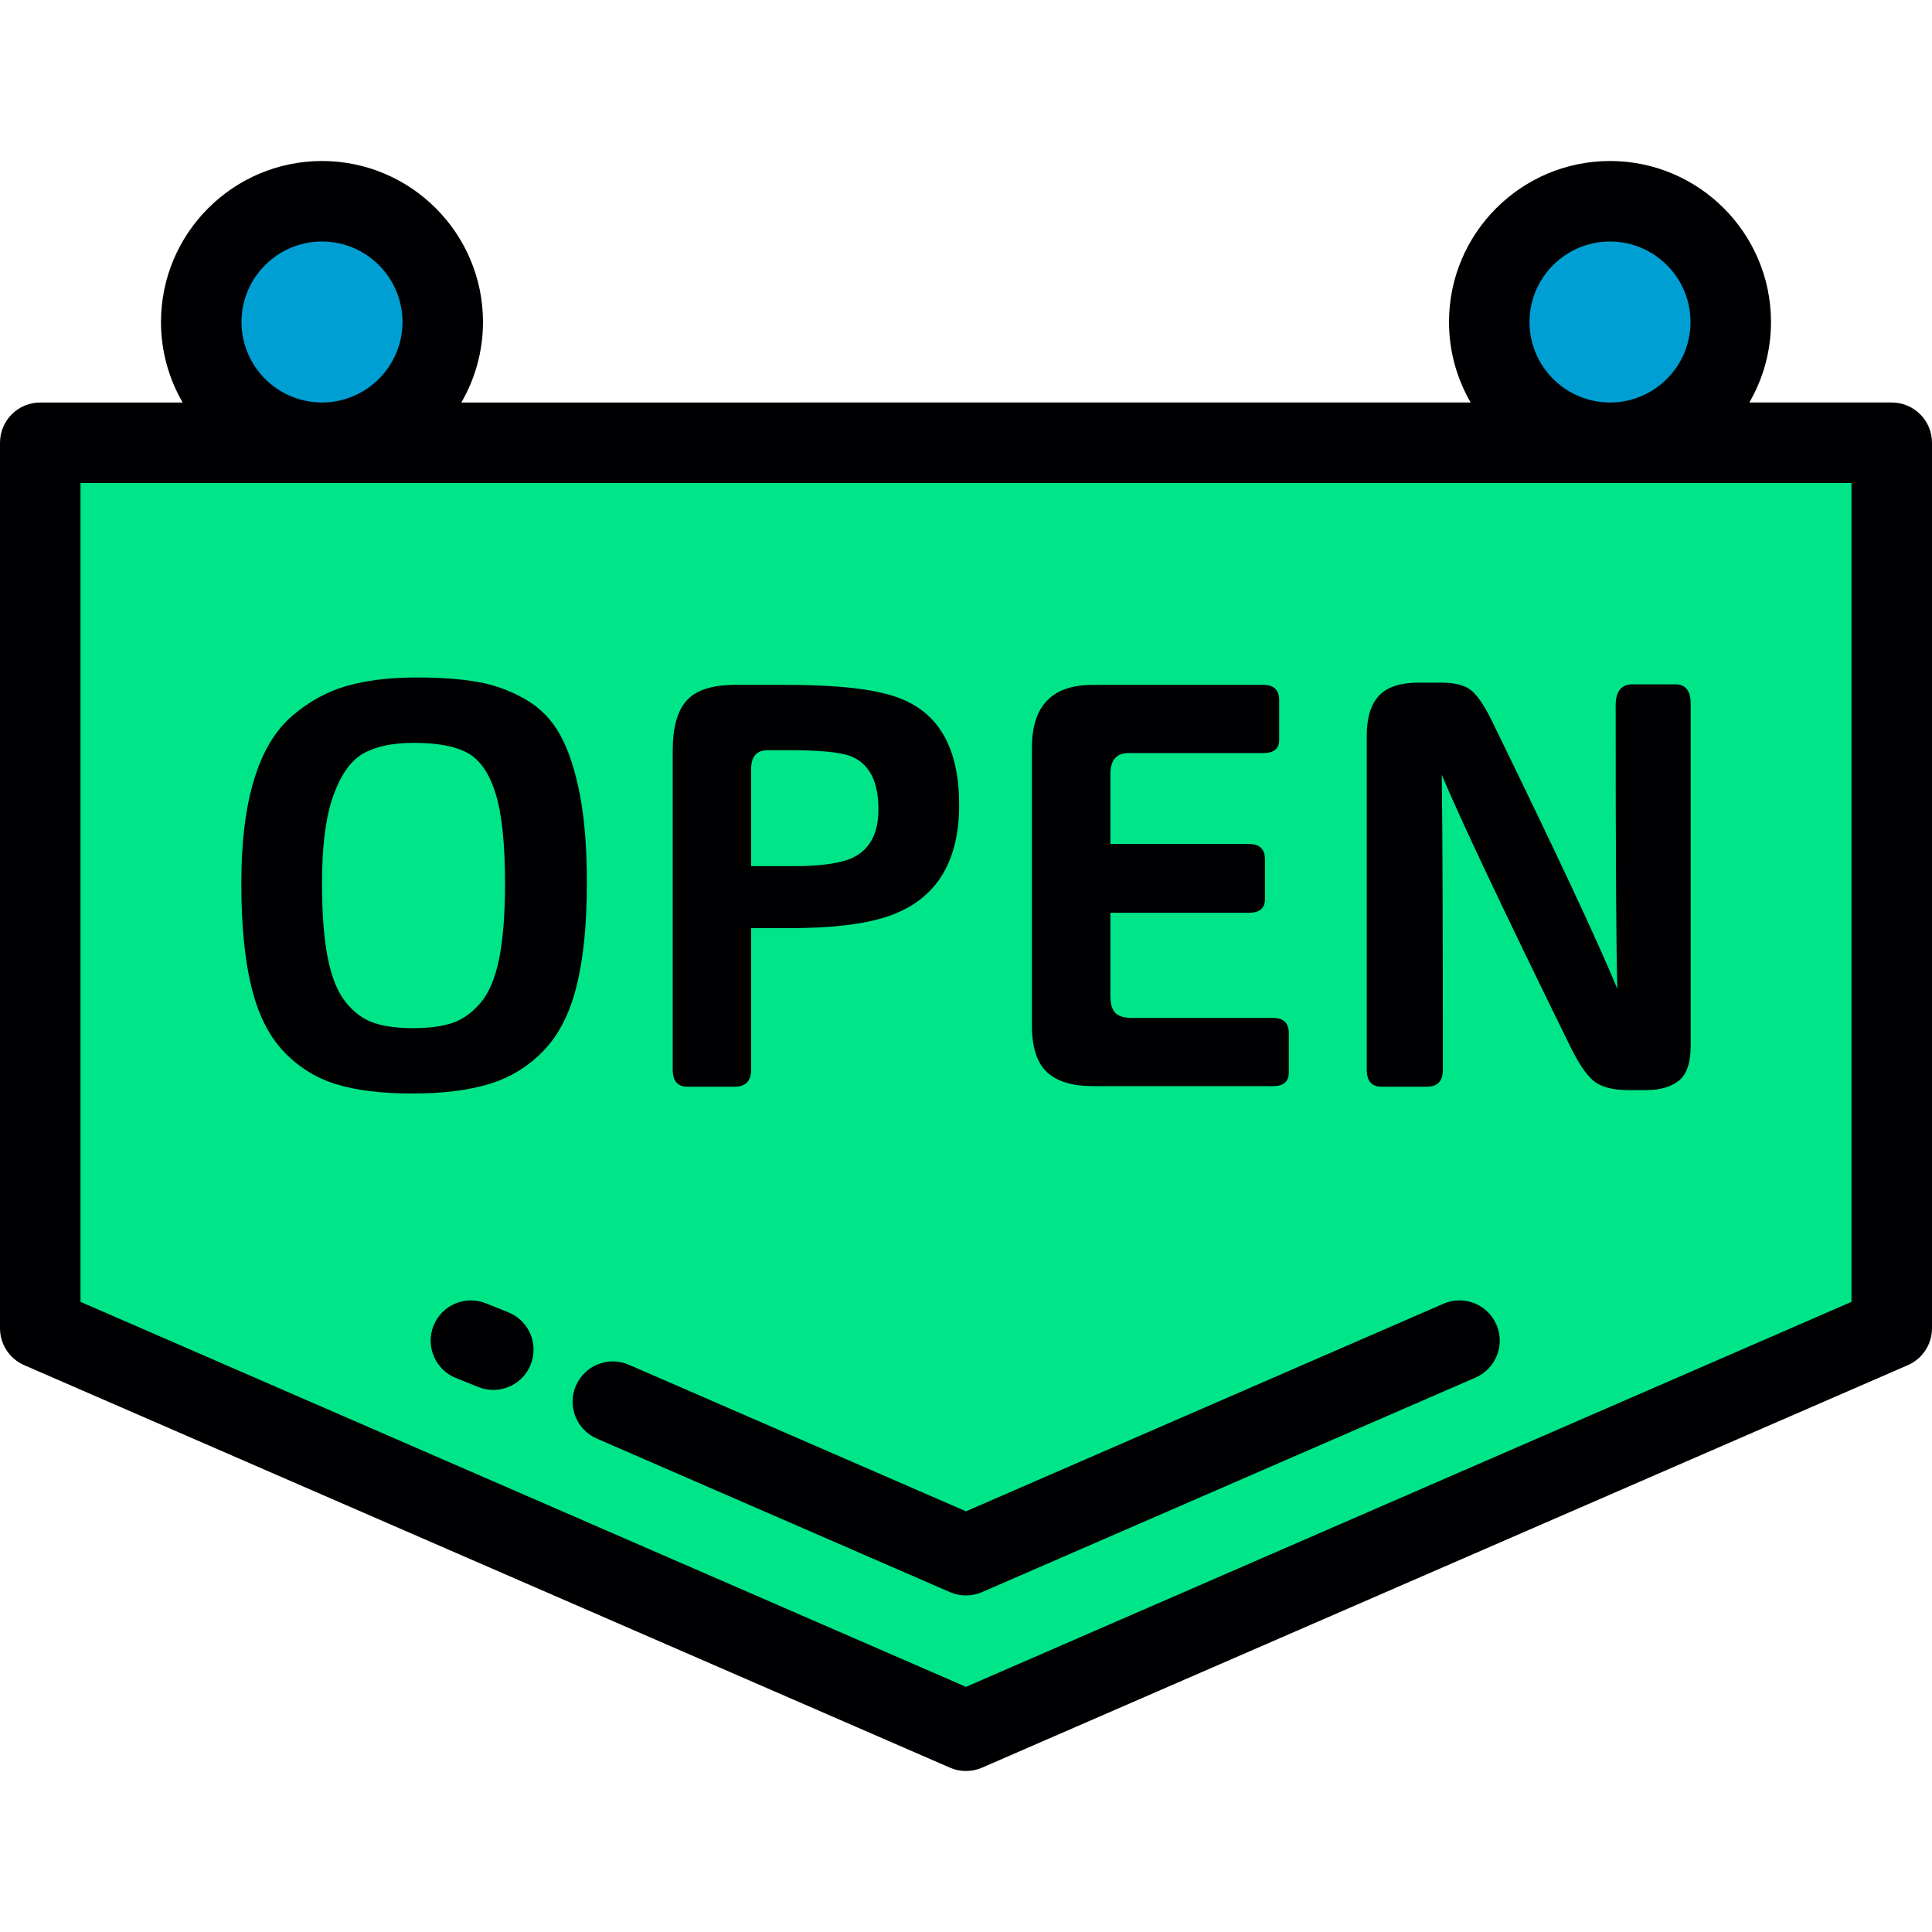 <?xml version="1.0" encoding="iso-8859-1"?>
<!-- Uploaded to: SVG Repo, www.svgrepo.com, Generator: SVG Repo Mixer Tools -->
<svg height="800px" width="800px" version="1.1" id="Layer_1" xmlns="http://www.w3.org/2000/svg" xmlns:xlink="http://www.w3.org/1999/xlink" 
	 viewBox="0 0 512 512" xml:space="preserve">
<g>
	<polygon style="fill:#00E588;" points="501.333,117.333 10.667,117.333 10.667,352.001 255.999,458.666 501.333,352.001 	"/>
	<g>
		<path style="fill:#009FD3;" d="M85.33,117.333h0.002c17.6,0,31.999-14.399,31.999-31.999v-0.002
			c0-17.6-14.399-31.997-31.999-31.997H85.33c-17.6,0-31.998,14.397-31.998,31.997v0.002
			C53.332,102.934,67.73,117.333,85.33,117.333z"/>
		<path style="fill:#009FD3;" d="M426.668,117.333L426.668,117.333c17.6,0,31.998-14.399,31.998-31.999v-0.002
			c0-17.6-14.398-31.997-31.998-31.997l0,0c-17.6,0-31.999,14.397-31.999,31.997v0.002
			C394.669,102.934,409.068,117.333,426.668,117.333z"/>
	</g>
</g>
<g>
	<path style="fill:#000003;" d="M501.333,106.666h-37.741c3.642-6.282,5.74-13.566,5.74-21.334
		c0-23.525-19.139-42.663-42.665-42.663c-23.526,0-42.666,19.139-42.666,42.666c0,7.769,2.097,15.052,5.74,21.332H122.257
		c3.644-6.282,5.741-13.566,5.741-21.334c0-23.525-19.14-42.663-42.668-42.663c-23.525,0-42.665,19.139-42.665,42.666
		c0,7.769,2.097,15.052,5.74,21.332H10.667C4.775,106.666,0,111.442,0,117.333v234.668c0,4.247,2.518,8.089,6.414,9.782
		l245.332,106.665c1.356,0.59,2.805,0.884,4.253,0.884c1.447,0,2.897-0.294,4.253-0.884l245.334-106.665
		c3.894-1.693,6.414-5.535,6.414-9.782V117.333C512,111.443,507.225,106.666,501.333,106.666z M426.668,64.002
		c11.762,0,21.331,9.57,21.331,21.332s-9.569,21.332-21.331,21.332c-11.762,0-21.332-9.57-21.332-21.334
		C405.336,73.571,414.906,64.002,426.668,64.002z M85.332,64.002c11.762,0,21.332,9.57,21.332,21.332s-9.57,21.332-21.332,21.332
		H85.33c-11.762,0-21.331-9.57-21.331-21.334C63.999,73.571,73.569,64.002,85.332,64.002z M490.667,345.007L255.999,447.034
		L21.333,345.007V127.999h469.333V345.007z"/>
	<path style="fill:#000003;" d="M152.629,367.204c-2.349,5.403,0.127,11.686,5.53,14.035l93.587,40.686
		c1.356,0.59,2.805,0.884,4.253,0.884c1.447,0,2.897-0.294,4.253-0.884l130.783-56.858c5.402-2.349,7.878-8.633,5.53-14.035
		c-2.349-5.403-8.629-7.876-14.035-5.53l-126.53,55.008l-89.334-38.836C161.264,359.326,154.979,361.801,152.629,367.204z"/>
	<path style="fill:#000003;" d="M289.59,287.834h47.745c2.813,0,4.217-1.204,4.217-3.614v-10.393c0-2.71-1.404-4.068-4.217-4.068
		h-37.353c-2.11,0-3.589-0.451-4.443-1.355c-0.854-0.903-1.28-2.409-1.28-4.518v-21.99h36.749c2.813,0,4.219-1.204,4.219-3.614
		v-10.545c0-2.71-1.406-4.065-4.219-4.065H294.26v-18.526c0-3.715,1.606-5.573,4.82-5.573h35.695c2.811,0,4.219-1.155,4.219-3.466
		v-10.542c0-2.71-1.408-4.067-4.219-4.067h-45.184c-10.745,0-16.115,5.523-16.115,16.57v73.65c0,5.825,1.328,9.966,3.99,12.426
		C280.126,286.603,284.17,287.834,289.59,287.834z"/>
	<path style="fill:#000003;" d="M75.097,278.572c3.917,4.166,8.558,7.079,13.932,8.735c5.373,1.658,12.075,2.485,20.109,2.485
		c8.231,0,15.111-0.853,20.635-2.558c5.521-1.709,10.292-4.644,14.307-8.813c4.017-4.164,6.929-9.889,8.735-17.17
		c1.807-7.279,2.713-16.391,2.713-27.334c0-9.238-0.629-17.07-1.884-23.497c-1.254-6.428-2.987-11.647-5.196-15.664
		c-2.209-4.017-5.27-7.155-9.188-9.414c-3.917-2.259-8.083-3.791-12.502-4.592c-4.416-0.805-9.889-1.206-16.415-1.206
		c-7.132,0-13.308,0.753-18.526,2.261c-5.222,1.504-10.042,4.164-14.459,7.982c-4.421,3.815-7.758,9.414-10.017,16.793
		c-2.259,7.38-3.388,16.543-3.388,27.487c0,10.946,0.876,20.057,2.634,27.338C68.345,268.683,71.181,274.403,75.097,278.572z
		 M88.351,210.796c2.009-5.575,4.669-9.289,7.982-11.146s7.782-2.788,13.405-2.788c6.225,0,10.97,0.906,14.231,2.713
		c3.265,1.807,5.725,5.397,7.383,10.77c1.655,5.369,2.484,13.329,2.484,23.871c0,8.131-0.527,14.783-1.582,19.956
		c-1.056,5.169-2.713,9.062-4.969,11.67c-2.26,2.611-4.745,4.368-7.457,5.274c-2.71,0.902-6.174,1.355-10.393,1.355
		c-4.217,0-7.707-0.478-10.467-1.43c-2.763-0.955-5.221-2.786-7.381-5.497c-2.158-2.713-3.741-6.627-4.743-11.749
		c-1.004-5.122-1.506-11.697-1.506-19.731C85.339,224.123,86.343,216.367,88.351,210.796z"/>
	<path style="fill:#000003;" d="M182.193,287.987h12.5c2.912,0,4.369-1.508,4.369-4.521v-37.503h10.243
		c10.443,0,18.676-0.902,24.701-2.71c13.454-4.017,20.181-14.009,20.181-29.974c0-14.558-5.071-23.898-15.213-28.015
		c-5.922-2.509-16.164-3.765-30.725-3.765h-13.404c-6.025,0-10.293,1.357-12.802,4.067c-2.511,2.713-3.766,7.181-3.766,13.407
		v84.493C178.276,286.478,179.582,287.987,182.193,287.987z M199.061,203.791c0-3.313,1.456-4.972,4.369-4.972h6.475
		c7.331,0,12.452,0.503,15.362,1.508c5.021,1.908,7.533,6.627,7.533,14.158c0,6.827-2.61,11.245-7.833,13.252
		c-3.313,1.204-8.234,1.808-14.761,1.808h-11.146V203.791z"/>
	<path style="fill:#000003;" d="M366.111,287.987h12.049c2.813,0,4.219-1.508,4.219-4.521c0-38.255-0.1-64.313-0.301-78.169
		c4.62,11.146,15.963,35.143,34.037,71.993c2.209,4.521,4.292,7.582,6.252,9.188c1.958,1.605,5.044,2.411,9.261,2.411h4.671
		c3.615,0,6.475-0.829,8.585-2.484c2.11-1.658,3.164-4.746,3.164-9.262v-90.671c0-3.413-1.356-5.121-4.067-5.121h-11.297
		c-3.011,0-4.517,1.857-4.517,5.573c0,40.965,0.153,66.018,0.451,75.156c-5.119-12.45-16.214-36.148-33.283-71.089
		c-1.807-3.715-3.541-6.326-5.197-7.831c-1.659-1.506-4.443-2.259-8.359-2.259h-5.723c-4.919,0-8.46,1.153-10.619,3.461
		c-2.158,2.311-3.237,5.876-3.237,10.694v88.412C362.197,286.478,363.503,287.987,366.111,287.987z"/>
	<path style="fill:#000003;" d="M134.716,347.779l-5.935-2.389c-5.461-2.201-11.678,0.446-13.878,5.911
		c-2.201,5.466,0.447,11.679,5.911,13.878l5.935,2.389c1.306,0.526,2.653,0.774,3.98,0.774c4.224,0,8.224-2.527,9.898-6.686
		C142.827,356.193,140.18,349.979,134.716,347.779z"/>
</g>
</svg>